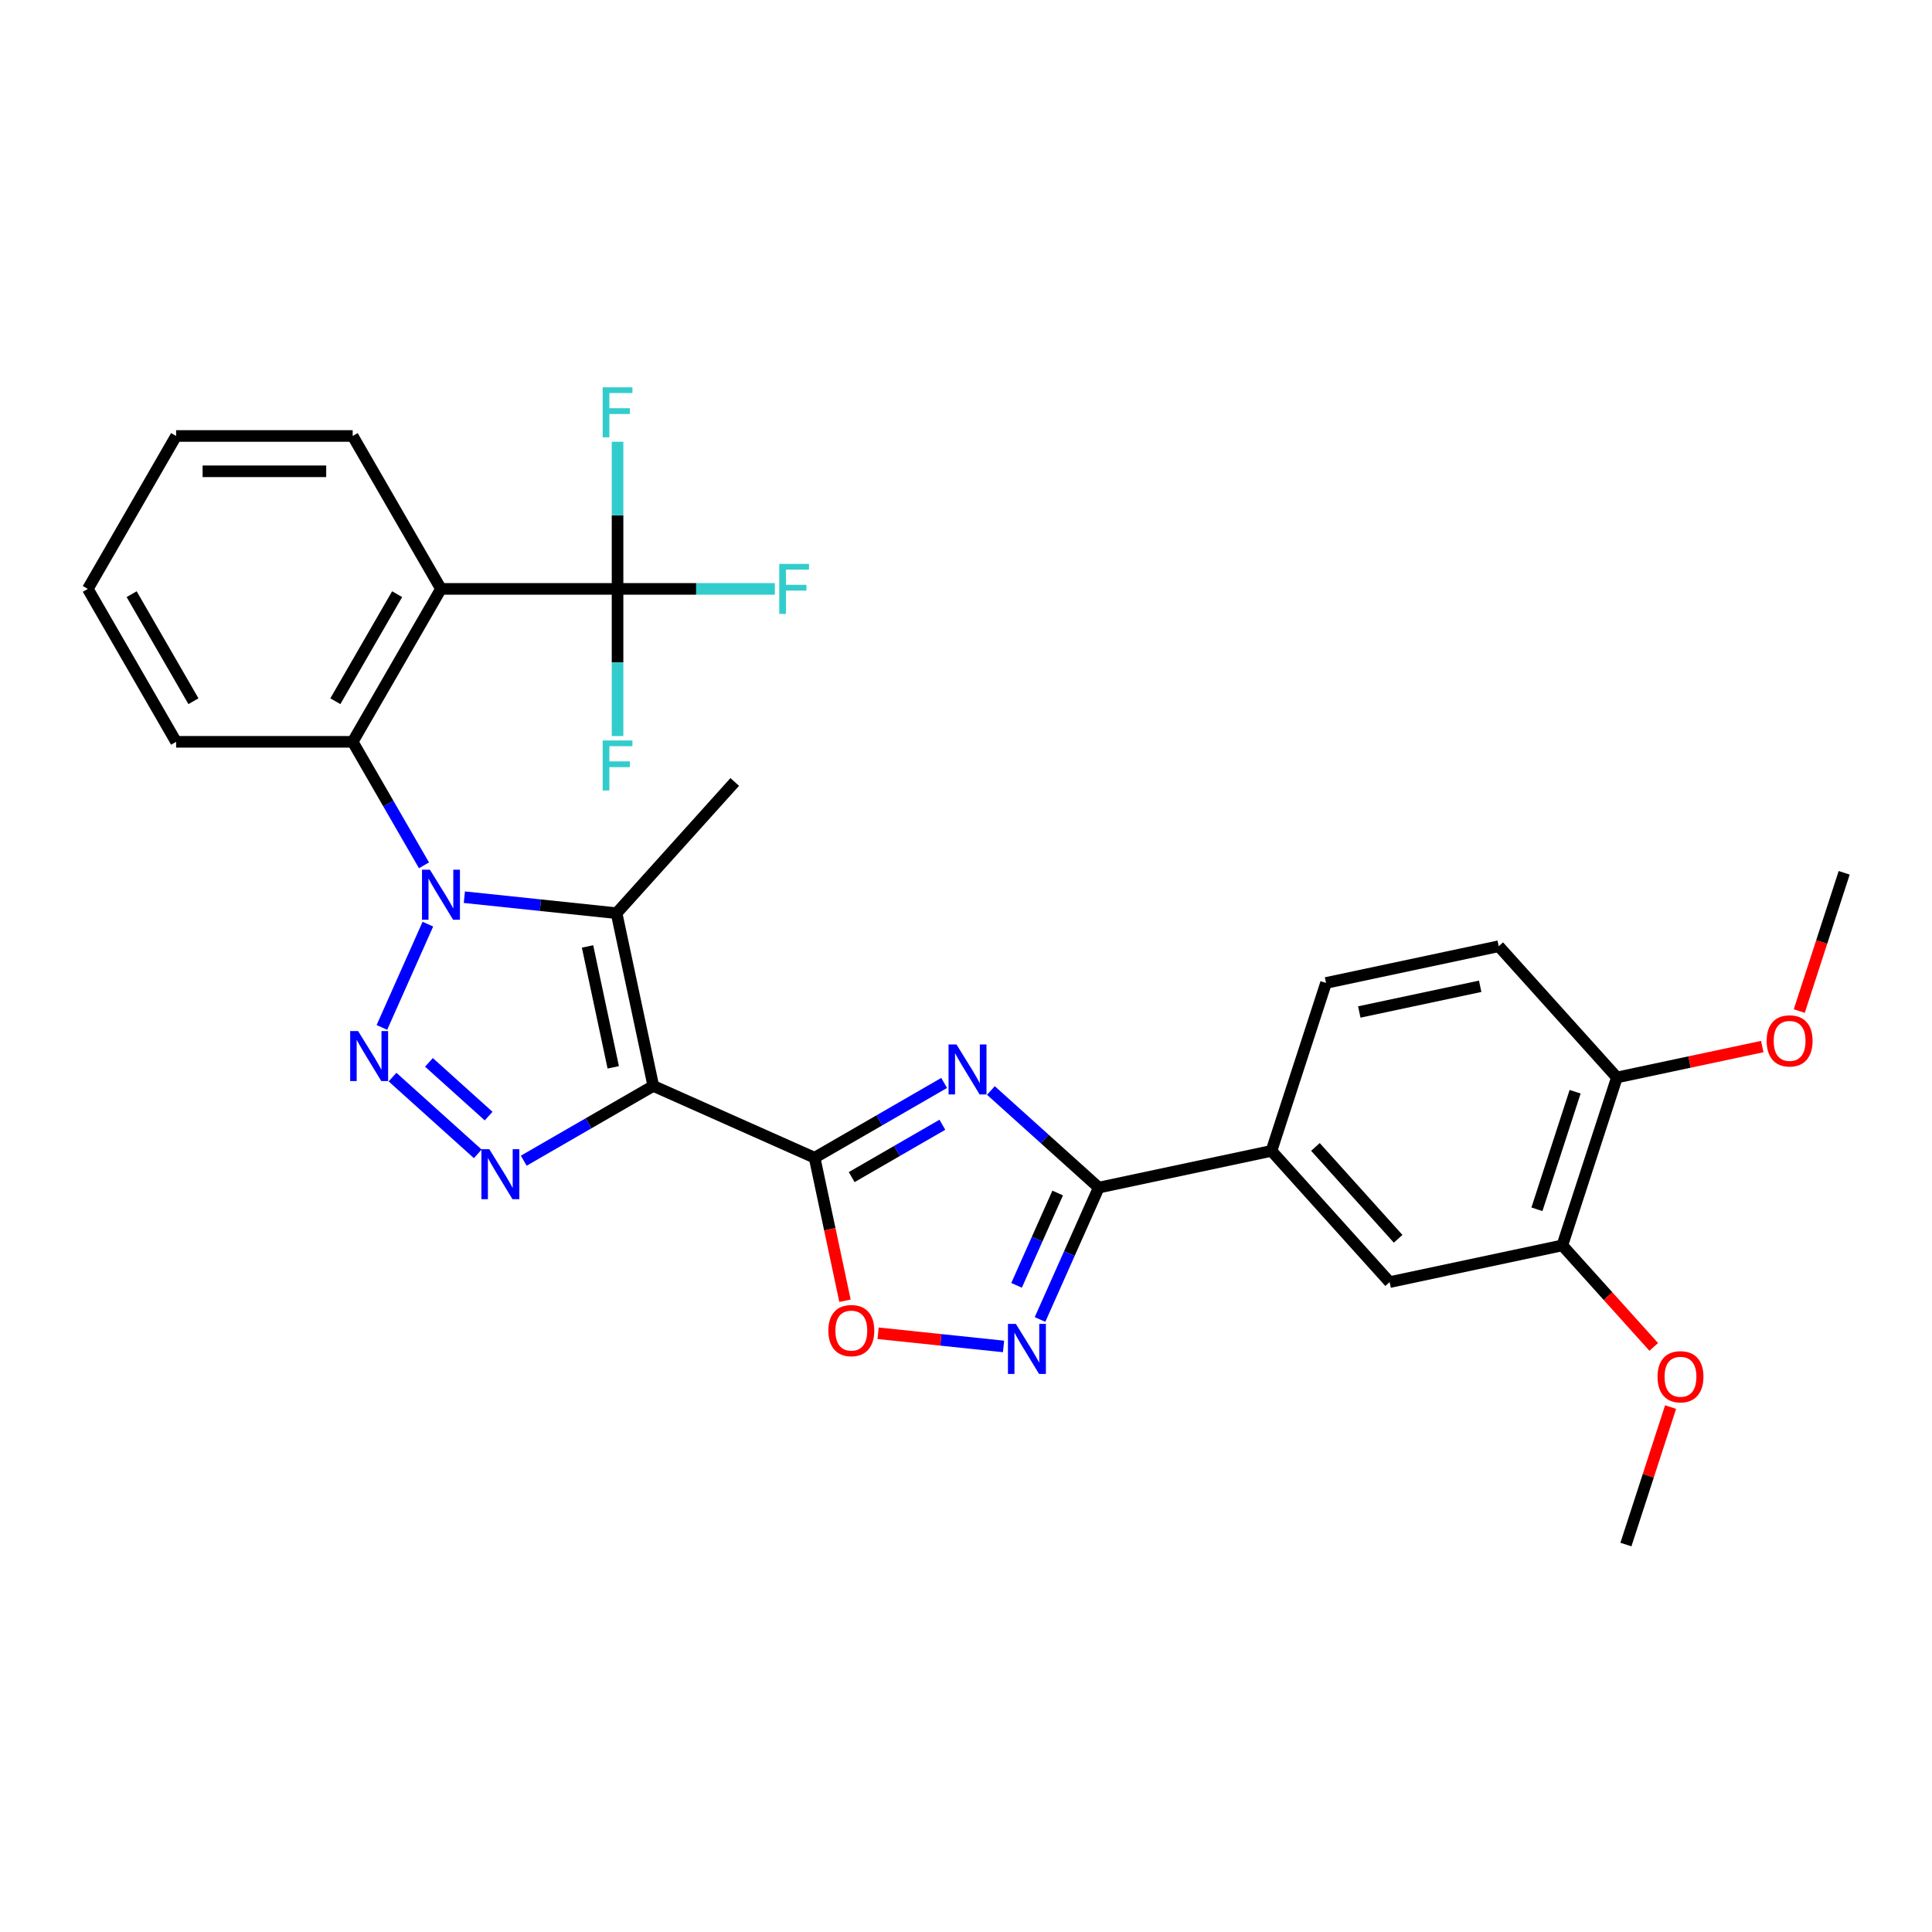 <?xml version='1.0' encoding='iso-8859-1'?>
<svg version='1.1' baseProfile='full'
              xmlns='http://www.w3.org/2000/svg'
                      xmlns:rdkit='http://www.rdkit.org/xml'
                      xmlns:xlink='http://www.w3.org/1999/xlink'
                  xml:space='preserve'
width='1000px' height='1000px' viewBox='0 0 1000 1000'>
<!-- END OF HEADER -->
<rect style='opacity:1.0;fill:#FFFFFF;stroke:none' width='1000' height='1000' x='0' y='0'> </rect>
<path class='bond-2' d='M 338.143,562.066 L 421.637,599.24' style='fill:none;fill-rule:evenodd;stroke:#000000;stroke-width:6px;stroke-linecap:butt;stroke-linejoin:miter;stroke-opacity:1' />
<path class='bond-3' d='M 338.143,562.066 L 319.141,472.668' style='fill:none;fill-rule:evenodd;stroke:#000000;stroke-width:6px;stroke-linecap:butt;stroke-linejoin:miter;stroke-opacity:1' />
<path class='bond-3' d='M 317.413,552.457 L 304.112,489.878' style='fill:none;fill-rule:evenodd;stroke:#000000;stroke-width:6px;stroke-linecap:butt;stroke-linejoin:miter;stroke-opacity:1' />
<path class='bond-4' d='M 338.143,562.066 L 304.618,581.422' style='fill:none;fill-rule:evenodd;stroke:#000000;stroke-width:6px;stroke-linecap:butt;stroke-linejoin:miter;stroke-opacity:1' />
<path class='bond-4' d='M 304.618,581.422 L 271.093,600.778' style='fill:none;fill-rule:evenodd;stroke:#0000FF;stroke-width:6px;stroke-linecap:butt;stroke-linejoin:miter;stroke-opacity:1' />
<path class='bond-0' d='M 240.347,464.386 L 279.744,468.527' style='fill:none;fill-rule:evenodd;stroke:#0000FF;stroke-width:6px;stroke-linecap:butt;stroke-linejoin:miter;stroke-opacity:1' />
<path class='bond-0' d='M 279.744,468.527 L 319.141,472.668' style='fill:none;fill-rule:evenodd;stroke:#000000;stroke-width:6px;stroke-linecap:butt;stroke-linejoin:miter;stroke-opacity:1' />
<path class='bond-8' d='M 219.455,447.888 L 201.002,415.925' style='fill:none;fill-rule:evenodd;stroke:#0000FF;stroke-width:6px;stroke-linecap:butt;stroke-linejoin:miter;stroke-opacity:1' />
<path class='bond-8' d='M 201.002,415.925 L 182.548,383.963' style='fill:none;fill-rule:evenodd;stroke:#000000;stroke-width:6px;stroke-linecap:butt;stroke-linejoin:miter;stroke-opacity:1' />
<path class='bond-30' d='M 221.467,478.341 L 197.666,531.798' style='fill:none;fill-rule:evenodd;stroke:#0000FF;stroke-width:6px;stroke-linecap:butt;stroke-linejoin:miter;stroke-opacity:1' />
<path class='bond-1' d='M 203.173,557.504 L 247.299,597.235' style='fill:none;fill-rule:evenodd;stroke:#0000FF;stroke-width:6px;stroke-linecap:butt;stroke-linejoin:miter;stroke-opacity:1' />
<path class='bond-1' d='M 222.023,549.879 L 252.911,577.691' style='fill:none;fill-rule:evenodd;stroke:#0000FF;stroke-width:6px;stroke-linecap:butt;stroke-linejoin:miter;stroke-opacity:1' />
<path class='bond-5' d='M 421.637,599.24 L 455.162,579.884' style='fill:none;fill-rule:evenodd;stroke:#000000;stroke-width:6px;stroke-linecap:butt;stroke-linejoin:miter;stroke-opacity:1' />
<path class='bond-5' d='M 455.162,579.884 L 488.688,560.529' style='fill:none;fill-rule:evenodd;stroke:#0000FF;stroke-width:6px;stroke-linecap:butt;stroke-linejoin:miter;stroke-opacity:1' />
<path class='bond-5' d='M 440.834,609.264 L 464.302,595.715' style='fill:none;fill-rule:evenodd;stroke:#000000;stroke-width:6px;stroke-linecap:butt;stroke-linejoin:miter;stroke-opacity:1' />
<path class='bond-5' d='M 464.302,595.715 L 487.77,582.165' style='fill:none;fill-rule:evenodd;stroke:#0000FF;stroke-width:6px;stroke-linecap:butt;stroke-linejoin:miter;stroke-opacity:1' />
<path class='bond-11' d='M 421.637,599.24 L 429.505,636.253' style='fill:none;fill-rule:evenodd;stroke:#000000;stroke-width:6px;stroke-linecap:butt;stroke-linejoin:miter;stroke-opacity:1' />
<path class='bond-11' d='M 429.505,636.253 L 437.372,673.266' style='fill:none;fill-rule:evenodd;stroke:#FF0000;stroke-width:6px;stroke-linecap:butt;stroke-linejoin:miter;stroke-opacity:1' />
<path class='bond-21' d='M 319.141,472.668 L 380.297,404.747' style='fill:none;fill-rule:evenodd;stroke:#000000;stroke-width:6px;stroke-linecap:butt;stroke-linejoin:miter;stroke-opacity:1' />
<path class='bond-6' d='M 512.889,564.438 L 540.799,589.568' style='fill:none;fill-rule:evenodd;stroke:#0000FF;stroke-width:6px;stroke-linecap:butt;stroke-linejoin:miter;stroke-opacity:1' />
<path class='bond-6' d='M 540.799,589.568 L 568.709,614.698' style='fill:none;fill-rule:evenodd;stroke:#000000;stroke-width:6px;stroke-linecap:butt;stroke-linejoin:miter;stroke-opacity:1' />
<path class='bond-12' d='M 568.709,614.698 L 658.107,595.696' style='fill:none;fill-rule:evenodd;stroke:#000000;stroke-width:6px;stroke-linecap:butt;stroke-linejoin:miter;stroke-opacity:1' />
<path class='bond-31' d='M 568.709,614.698 L 553.511,648.832' style='fill:none;fill-rule:evenodd;stroke:#000000;stroke-width:6px;stroke-linecap:butt;stroke-linejoin:miter;stroke-opacity:1' />
<path class='bond-31' d='M 553.511,648.832 L 538.314,682.965' style='fill:none;fill-rule:evenodd;stroke:#0000FF;stroke-width:6px;stroke-linecap:butt;stroke-linejoin:miter;stroke-opacity:1' />
<path class='bond-31' d='M 547.451,617.503 L 536.812,641.397' style='fill:none;fill-rule:evenodd;stroke:#000000;stroke-width:6px;stroke-linecap:butt;stroke-linejoin:miter;stroke-opacity:1' />
<path class='bond-31' d='M 536.812,641.397 L 526.174,665.291' style='fill:none;fill-rule:evenodd;stroke:#0000FF;stroke-width:6px;stroke-linecap:butt;stroke-linejoin:miter;stroke-opacity:1' />
<path class='bond-7' d='M 228.246,304.812 L 182.548,383.963' style='fill:none;fill-rule:evenodd;stroke:#000000;stroke-width:6px;stroke-linecap:butt;stroke-linejoin:miter;stroke-opacity:1' />
<path class='bond-7' d='M 205.561,307.545 L 173.573,362.951' style='fill:none;fill-rule:evenodd;stroke:#000000;stroke-width:6px;stroke-linecap:butt;stroke-linejoin:miter;stroke-opacity:1' />
<path class='bond-10' d='M 228.246,304.812 L 319.642,304.812' style='fill:none;fill-rule:evenodd;stroke:#000000;stroke-width:6px;stroke-linecap:butt;stroke-linejoin:miter;stroke-opacity:1' />
<path class='bond-22' d='M 228.246,304.812 L 182.548,225.661' style='fill:none;fill-rule:evenodd;stroke:#000000;stroke-width:6px;stroke-linecap:butt;stroke-linejoin:miter;stroke-opacity:1' />
<path class='bond-24' d='M 182.548,383.963 L 91.152,383.963' style='fill:none;fill-rule:evenodd;stroke:#000000;stroke-width:6px;stroke-linecap:butt;stroke-linejoin:miter;stroke-opacity:1' />
<path class='bond-9' d='M 519.434,696.92 L 486.968,693.508' style='fill:none;fill-rule:evenodd;stroke:#0000FF;stroke-width:6px;stroke-linecap:butt;stroke-linejoin:miter;stroke-opacity:1' />
<path class='bond-9' d='M 486.968,693.508 L 454.502,690.095' style='fill:none;fill-rule:evenodd;stroke:#FF0000;stroke-width:6px;stroke-linecap:butt;stroke-linejoin:miter;stroke-opacity:1' />
<path class='bond-17' d='M 319.642,304.812 L 360.349,304.812' style='fill:none;fill-rule:evenodd;stroke:#000000;stroke-width:6px;stroke-linecap:butt;stroke-linejoin:miter;stroke-opacity:1' />
<path class='bond-17' d='M 360.349,304.812 L 401.057,304.812' style='fill:none;fill-rule:evenodd;stroke:#33CCCC;stroke-width:6px;stroke-linecap:butt;stroke-linejoin:miter;stroke-opacity:1' />
<path class='bond-18' d='M 319.642,304.812 L 319.642,342.897' style='fill:none;fill-rule:evenodd;stroke:#000000;stroke-width:6px;stroke-linecap:butt;stroke-linejoin:miter;stroke-opacity:1' />
<path class='bond-18' d='M 319.642,342.897 L 319.642,380.981' style='fill:none;fill-rule:evenodd;stroke:#33CCCC;stroke-width:6px;stroke-linecap:butt;stroke-linejoin:miter;stroke-opacity:1' />
<path class='bond-19' d='M 319.642,304.812 L 319.642,266.727' style='fill:none;fill-rule:evenodd;stroke:#000000;stroke-width:6px;stroke-linecap:butt;stroke-linejoin:miter;stroke-opacity:1' />
<path class='bond-19' d='M 319.642,266.727 L 319.642,228.643' style='fill:none;fill-rule:evenodd;stroke:#33CCCC;stroke-width:6px;stroke-linecap:butt;stroke-linejoin:miter;stroke-opacity:1' />
<path class='bond-13' d='M 658.107,595.696 L 719.263,663.616' style='fill:none;fill-rule:evenodd;stroke:#000000;stroke-width:6px;stroke-linecap:butt;stroke-linejoin:miter;stroke-opacity:1' />
<path class='bond-13' d='M 680.865,593.653 L 723.674,641.197' style='fill:none;fill-rule:evenodd;stroke:#000000;stroke-width:6px;stroke-linecap:butt;stroke-linejoin:miter;stroke-opacity:1' />
<path class='bond-16' d='M 658.107,595.696 L 686.35,508.773' style='fill:none;fill-rule:evenodd;stroke:#000000;stroke-width:6px;stroke-linecap:butt;stroke-linejoin:miter;stroke-opacity:1' />
<path class='bond-14' d='M 719.263,663.616 L 808.661,644.614' style='fill:none;fill-rule:evenodd;stroke:#000000;stroke-width:6px;stroke-linecap:butt;stroke-linejoin:miter;stroke-opacity:1' />
<path class='bond-23' d='M 808.661,644.614 L 832.318,670.887' style='fill:none;fill-rule:evenodd;stroke:#000000;stroke-width:6px;stroke-linecap:butt;stroke-linejoin:miter;stroke-opacity:1' />
<path class='bond-23' d='M 832.318,670.887 L 855.975,697.161' style='fill:none;fill-rule:evenodd;stroke:#FF0000;stroke-width:6px;stroke-linecap:butt;stroke-linejoin:miter;stroke-opacity:1' />
<path class='bond-33' d='M 808.661,644.614 L 836.904,557.691' style='fill:none;fill-rule:evenodd;stroke:#000000;stroke-width:6px;stroke-linecap:butt;stroke-linejoin:miter;stroke-opacity:1' />
<path class='bond-33' d='M 795.513,625.927 L 815.283,565.081' style='fill:none;fill-rule:evenodd;stroke:#000000;stroke-width:6px;stroke-linecap:butt;stroke-linejoin:miter;stroke-opacity:1' />
<path class='bond-15' d='M 836.904,557.691 L 775.748,489.771' style='fill:none;fill-rule:evenodd;stroke:#000000;stroke-width:6px;stroke-linecap:butt;stroke-linejoin:miter;stroke-opacity:1' />
<path class='bond-25' d='M 836.904,557.691 L 874.52,549.696' style='fill:none;fill-rule:evenodd;stroke:#000000;stroke-width:6px;stroke-linecap:butt;stroke-linejoin:miter;stroke-opacity:1' />
<path class='bond-25' d='M 874.52,549.696 L 912.136,541.7' style='fill:none;fill-rule:evenodd;stroke:#FF0000;stroke-width:6px;stroke-linecap:butt;stroke-linejoin:miter;stroke-opacity:1' />
<path class='bond-20' d='M 686.35,508.773 L 775.748,489.771' style='fill:none;fill-rule:evenodd;stroke:#000000;stroke-width:6px;stroke-linecap:butt;stroke-linejoin:miter;stroke-opacity:1' />
<path class='bond-20' d='M 703.56,523.802 L 766.139,510.501' style='fill:none;fill-rule:evenodd;stroke:#000000;stroke-width:6px;stroke-linecap:butt;stroke-linejoin:miter;stroke-opacity:1' />
<path class='bond-32' d='M 182.548,225.661 L 91.152,225.661' style='fill:none;fill-rule:evenodd;stroke:#000000;stroke-width:6px;stroke-linecap:butt;stroke-linejoin:miter;stroke-opacity:1' />
<path class='bond-32' d='M 168.839,243.94 L 104.862,243.94' style='fill:none;fill-rule:evenodd;stroke:#000000;stroke-width:6px;stroke-linecap:butt;stroke-linejoin:miter;stroke-opacity:1' />
<path class='bond-26' d='M 864.691,728.309 L 853.133,763.883' style='fill:none;fill-rule:evenodd;stroke:#FF0000;stroke-width:6px;stroke-linecap:butt;stroke-linejoin:miter;stroke-opacity:1' />
<path class='bond-26' d='M 853.133,763.883 L 841.574,799.456' style='fill:none;fill-rule:evenodd;stroke:#000000;stroke-width:6px;stroke-linecap:butt;stroke-linejoin:miter;stroke-opacity:1' />
<path class='bond-29' d='M 91.152,383.963 L 45.455,304.812' style='fill:none;fill-rule:evenodd;stroke:#000000;stroke-width:6px;stroke-linecap:butt;stroke-linejoin:miter;stroke-opacity:1' />
<path class='bond-29' d='M 100.128,362.951 L 68.139,307.545' style='fill:none;fill-rule:evenodd;stroke:#000000;stroke-width:6px;stroke-linecap:butt;stroke-linejoin:miter;stroke-opacity:1' />
<path class='bond-27' d='M 931.298,523.316 L 942.921,487.541' style='fill:none;fill-rule:evenodd;stroke:#FF0000;stroke-width:6px;stroke-linecap:butt;stroke-linejoin:miter;stroke-opacity:1' />
<path class='bond-27' d='M 942.921,487.541 L 954.545,451.766' style='fill:none;fill-rule:evenodd;stroke:#000000;stroke-width:6px;stroke-linecap:butt;stroke-linejoin:miter;stroke-opacity:1' />
<path class='bond-28' d='M 91.152,225.661 L 45.455,304.812' style='fill:none;fill-rule:evenodd;stroke:#000000;stroke-width:6px;stroke-linecap:butt;stroke-linejoin:miter;stroke-opacity:1' />
<path  class='atom-1' d='M 222.525 450.172
L 231.006 463.882
Q 231.847 465.234, 233.2 467.684
Q 234.552 470.133, 234.625 470.28
L 234.625 450.172
L 238.062 450.172
L 238.062 476.056
L 234.516 476.056
L 225.413 461.067
Q 224.353 459.312, 223.219 457.301
Q 222.122 455.291, 221.793 454.669
L 221.793 476.056
L 218.43 476.056
L 218.43 450.172
L 222.525 450.172
' fill='#0000FF'/>
<path  class='atom-2' d='M 185.351 533.667
L 193.832 547.376
Q 194.673 548.729, 196.026 551.178
Q 197.378 553.627, 197.451 553.774
L 197.451 533.667
L 200.888 533.667
L 200.888 559.55
L 197.342 559.55
L 188.239 544.561
Q 187.179 542.806, 186.045 540.795
Q 184.948 538.785, 184.619 538.163
L 184.619 559.55
L 181.256 559.55
L 181.256 533.667
L 185.351 533.667
' fill='#0000FF'/>
<path  class='atom-5' d='M 253.271 594.822
L 261.752 608.532
Q 262.593 609.884, 263.946 612.334
Q 265.299 614.783, 265.372 614.929
L 265.372 594.822
L 268.808 594.822
L 268.808 620.706
L 265.262 620.706
L 256.159 605.717
Q 255.099 603.962, 253.965 601.951
Q 252.869 599.94, 252.54 599.319
L 252.54 620.706
L 249.176 620.706
L 249.176 594.822
L 253.271 594.822
' fill='#0000FF'/>
<path  class='atom-6' d='M 495.067 540.601
L 503.549 554.31
Q 504.389 555.663, 505.742 558.112
Q 507.095 560.561, 507.168 560.708
L 507.168 540.601
L 510.604 540.601
L 510.604 566.484
L 507.058 566.484
L 497.955 551.495
Q 496.895 549.74, 495.762 547.729
Q 494.665 545.719, 494.336 545.097
L 494.336 566.484
L 490.972 566.484
L 490.972 540.601
L 495.067 540.601
' fill='#0000FF'/>
<path  class='atom-10' d='M 525.813 685.25
L 534.295 698.96
Q 535.136 700.312, 536.488 702.762
Q 537.841 705.211, 537.914 705.357
L 537.914 685.25
L 541.351 685.25
L 541.351 711.134
L 537.804 711.134
L 528.701 696.145
Q 527.641 694.39, 526.508 692.379
Q 525.411 690.369, 525.082 689.747
L 525.082 711.134
L 521.719 711.134
L 521.719 685.25
L 525.813 685.25
' fill='#0000FF'/>
<path  class='atom-12' d='M 428.758 688.712
Q 428.758 682.497, 431.829 679.024
Q 434.9 675.551, 440.64 675.551
Q 446.379 675.551, 449.45 679.024
Q 452.521 682.497, 452.521 688.712
Q 452.521 695, 449.414 698.582
Q 446.306 702.129, 440.64 702.129
Q 434.937 702.129, 431.829 698.582
Q 428.758 695.036, 428.758 688.712
M 440.64 699.204
Q 444.588 699.204, 446.708 696.572
Q 448.865 693.903, 448.865 688.712
Q 448.865 683.63, 446.708 681.071
Q 444.588 678.475, 440.64 678.475
Q 436.691 678.475, 434.534 681.034
Q 432.414 683.593, 432.414 688.712
Q 432.414 693.939, 434.534 696.572
Q 436.691 699.204, 440.64 699.204
' fill='#FF0000'/>
<path  class='atom-18' d='M 403.342 291.87
L 418.733 291.87
L 418.733 294.832
L 406.815 294.832
L 406.815 302.692
L 417.417 302.692
L 417.417 305.689
L 406.815 305.689
L 406.815 317.754
L 403.342 317.754
L 403.342 291.87
' fill='#33CCCC'/>
<path  class='atom-19' d='M 311.946 383.266
L 327.337 383.266
L 327.337 386.227
L 315.419 386.227
L 315.419 394.087
L 326.021 394.087
L 326.021 397.085
L 315.419 397.085
L 315.419 409.149
L 311.946 409.149
L 311.946 383.266
' fill='#33CCCC'/>
<path  class='atom-20' d='M 311.946 200.475
L 327.337 200.475
L 327.337 203.436
L 315.419 203.436
L 315.419 211.296
L 326.021 211.296
L 326.021 214.294
L 315.419 214.294
L 315.419 226.358
L 311.946 226.358
L 311.946 200.475
' fill='#33CCCC'/>
<path  class='atom-24' d='M 857.936 712.607
Q 857.936 706.392, 861.006 702.919
Q 864.077 699.446, 869.817 699.446
Q 875.557 699.446, 878.628 702.919
Q 881.698 706.392, 881.698 712.607
Q 881.698 718.895, 878.591 722.478
Q 875.484 726.024, 869.817 726.024
Q 864.114 726.024, 861.006 722.478
Q 857.936 718.932, 857.936 712.607
M 869.817 723.099
Q 873.765 723.099, 875.886 720.467
Q 878.043 717.798, 878.043 712.607
Q 878.043 707.525, 875.886 704.966
Q 873.765 702.371, 869.817 702.371
Q 865.869 702.371, 863.712 704.93
Q 861.591 707.489, 861.591 712.607
Q 861.591 717.835, 863.712 720.467
Q 865.869 723.099, 869.817 723.099
' fill='#FF0000'/>
<path  class='atom-26' d='M 914.421 538.762
Q 914.421 532.547, 917.492 529.074
Q 920.563 525.601, 926.303 525.601
Q 932.042 525.601, 935.113 529.074
Q 938.184 532.547, 938.184 538.762
Q 938.184 545.05, 935.077 548.633
Q 931.969 552.179, 926.303 552.179
Q 920.6 552.179, 917.492 548.633
Q 914.421 545.087, 914.421 538.762
M 926.303 549.254
Q 930.251 549.254, 932.371 546.622
Q 934.528 543.953, 934.528 538.762
Q 934.528 533.68, 932.371 531.121
Q 930.251 528.526, 926.303 528.526
Q 922.354 528.526, 920.197 531.085
Q 918.077 533.644, 918.077 538.762
Q 918.077 543.99, 920.197 546.622
Q 922.354 549.254, 926.303 549.254
' fill='#FF0000'/>
</svg>
